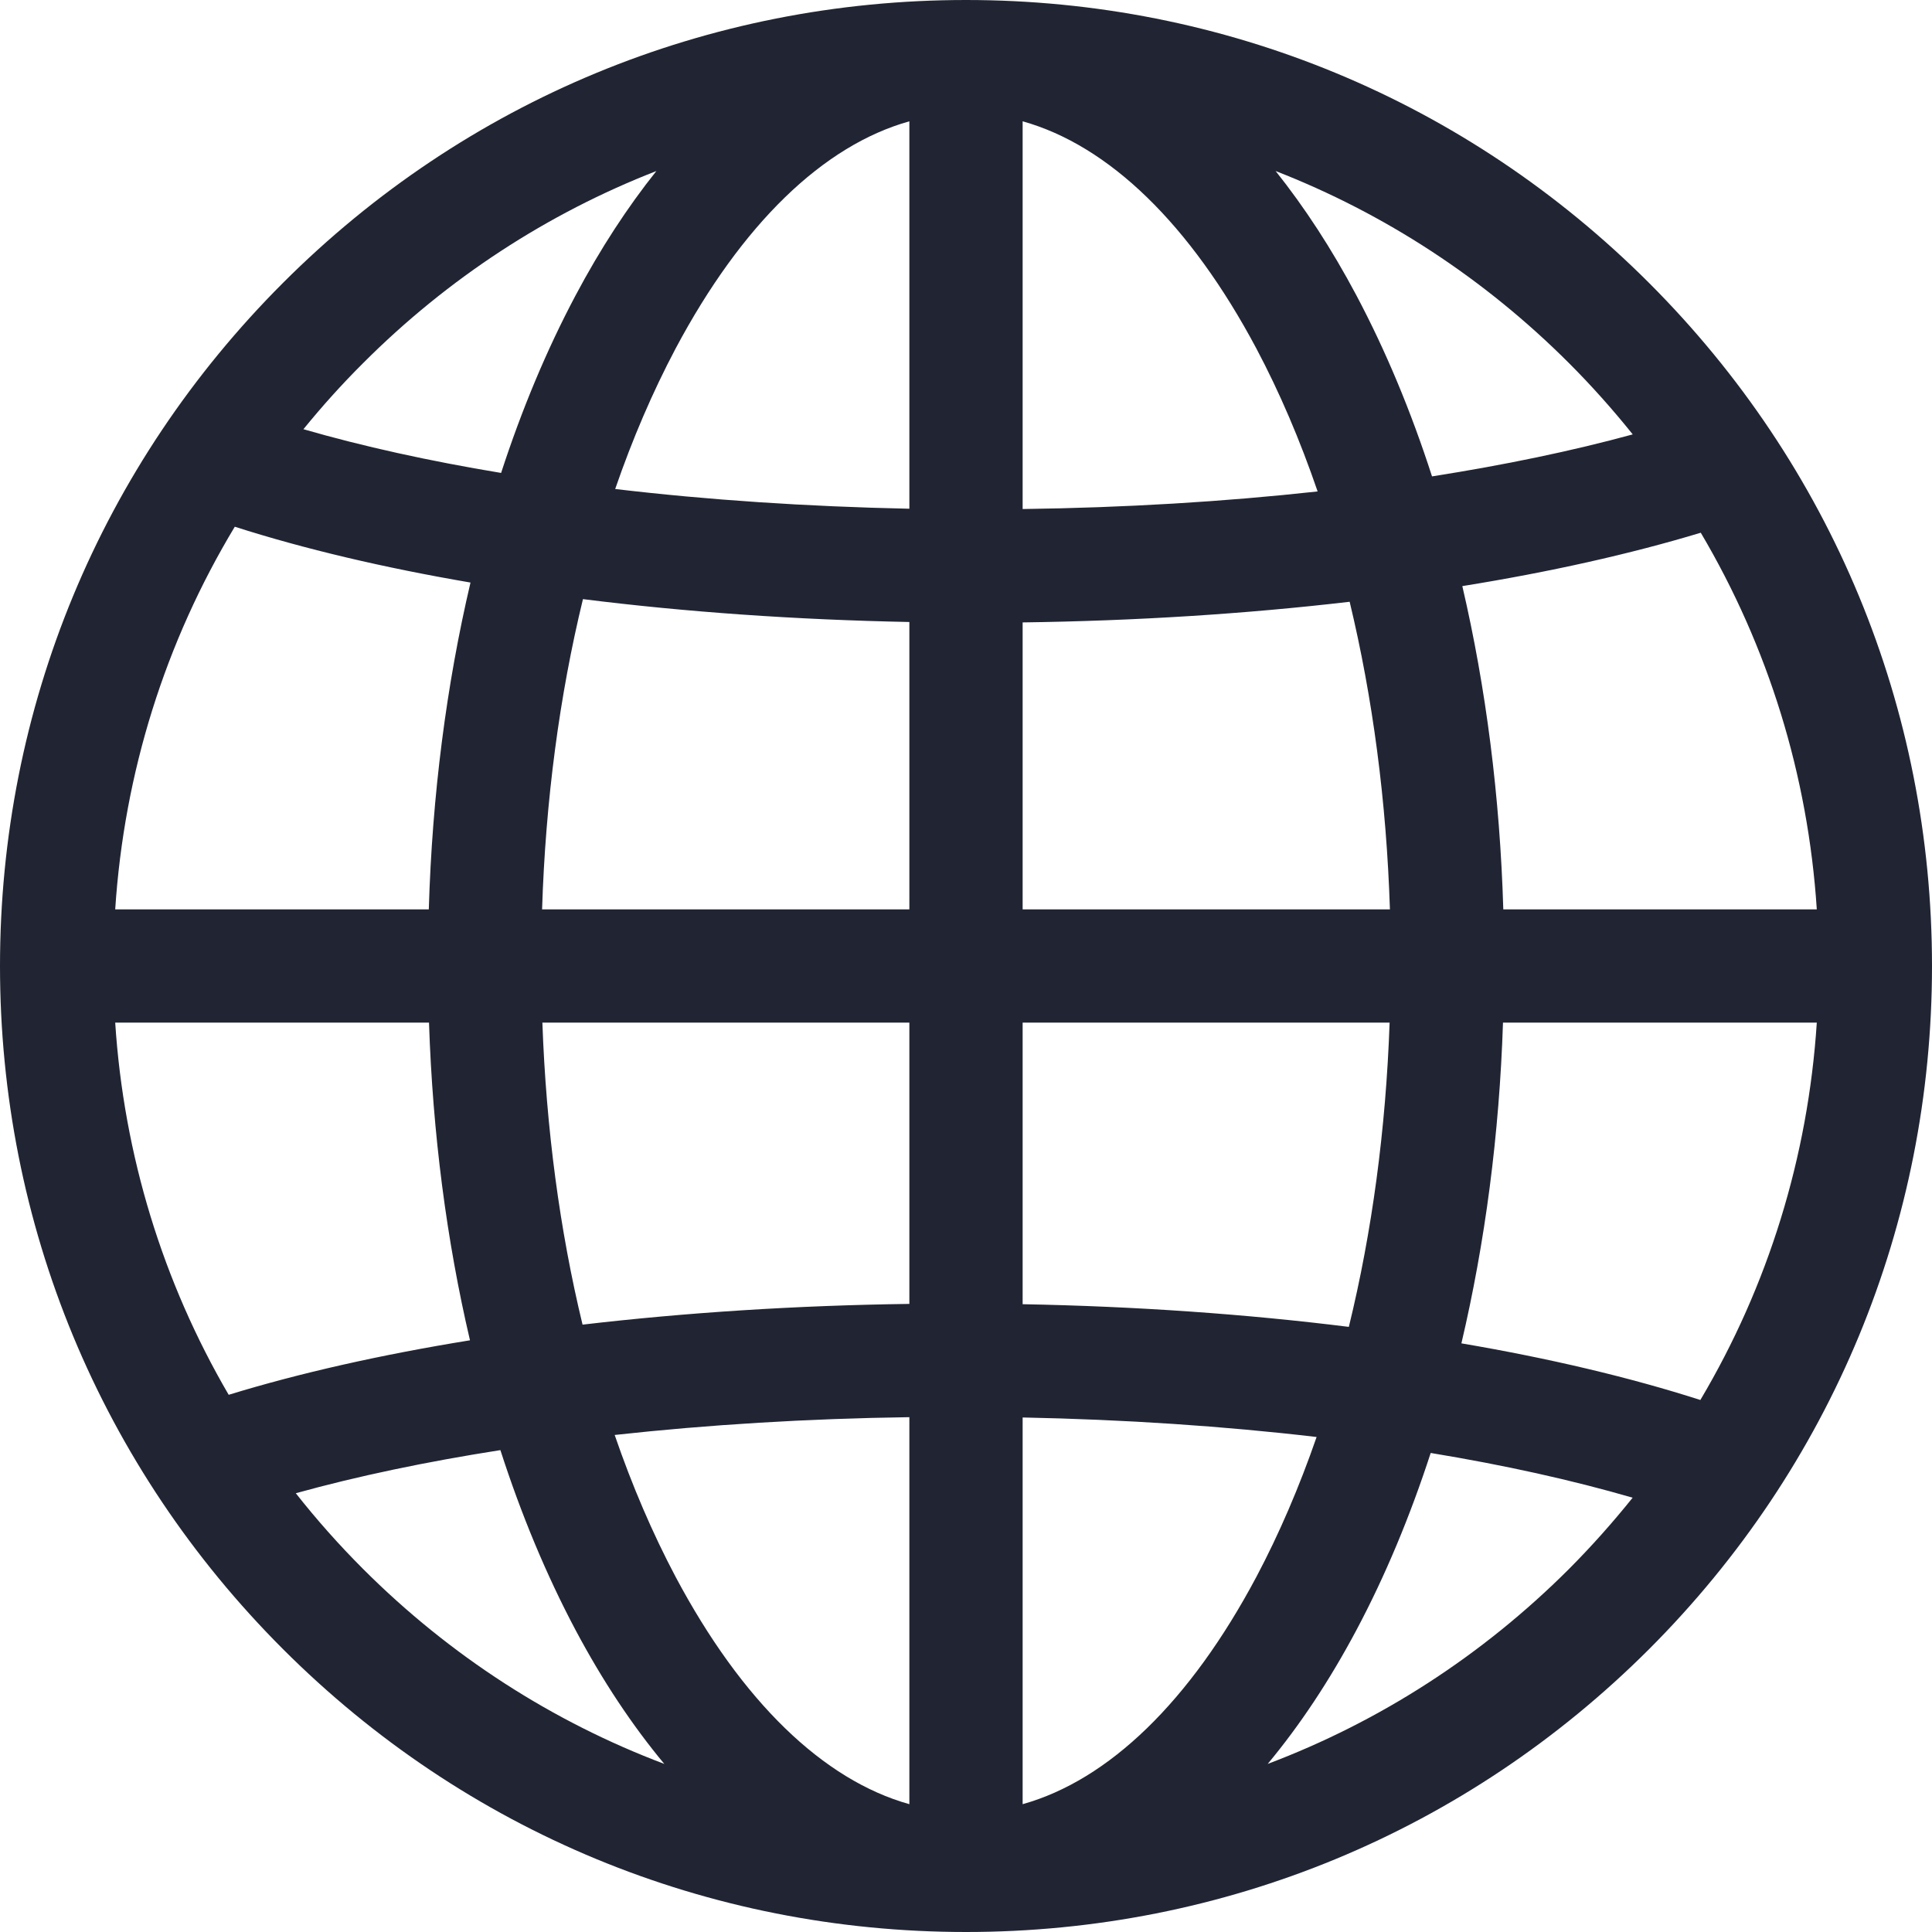 <?xml version="1.0" encoding="UTF-8"?> <svg xmlns="http://www.w3.org/2000/svg" width="19" height="19" viewBox="0 0 19 19" fill="none"> <path d="M16.218 2.783C14.423 0.988 12.038 0 9.5 0C6.962 0 4.577 0.988 2.783 2.782C0.988 4.577 0 6.962 0 9.5C0 12.038 0.988 14.423 2.783 16.218C4.577 18.012 6.962 19 9.5 19C12.038 19 14.423 18.012 16.218 16.218C18.012 14.423 19 12.037 19 9.5C19 6.962 18.012 4.577 16.218 2.783ZM3.571 3.571C4.406 2.735 5.387 2.098 6.455 1.682C6.171 2.038 5.904 2.446 5.66 2.906C5.377 3.439 5.132 4.025 4.928 4.651C4.222 4.534 3.568 4.39 2.984 4.221C3.167 3.996 3.362 3.779 3.571 3.571ZM2.309 5.18C2.993 5.399 3.774 5.583 4.627 5.729C4.39 6.738 4.25 7.822 4.217 8.943H1.133C1.221 7.598 1.625 6.315 2.309 5.18ZM2.249 13.717C1.601 12.607 1.218 11.361 1.133 10.057H4.219C4.255 11.146 4.392 12.2 4.622 13.181C3.751 13.322 2.95 13.502 2.249 13.717ZM3.571 15.43C3.334 15.193 3.113 14.944 2.909 14.685C3.515 14.517 4.192 14.375 4.921 14.261C5.126 14.896 5.373 15.489 5.66 16.03C5.926 16.53 6.219 16.97 6.533 17.347C5.434 16.932 4.426 16.285 3.571 15.43ZM8.943 17.743C8.096 17.506 7.296 16.733 6.644 15.507C6.417 15.078 6.216 14.61 6.045 14.112C6.963 14.011 7.939 13.951 8.943 13.937V17.743ZM8.943 12.823C7.83 12.838 6.745 12.908 5.729 13.027C5.505 12.101 5.371 11.098 5.334 10.057H8.943V12.823H8.943ZM8.943 8.943H5.331C5.365 7.873 5.502 6.842 5.733 5.892C6.743 6.019 7.825 6.095 8.943 6.117V8.943ZM8.943 5.003C7.935 4.982 6.961 4.917 6.05 4.809C6.22 4.316 6.419 3.853 6.644 3.428C7.296 2.203 8.096 1.43 8.943 1.193V5.003ZM16.726 5.239C17.389 6.36 17.781 7.622 17.867 8.943H14.784C14.751 7.835 14.614 6.763 14.381 5.764C15.239 5.626 16.031 5.449 16.726 5.239ZM15.43 3.571C15.653 3.794 15.862 4.029 16.057 4.272C15.461 4.435 14.796 4.573 14.083 4.685C13.877 4.046 13.628 3.449 13.34 2.906C13.096 2.446 12.829 2.038 12.545 1.682C13.613 2.098 14.594 2.735 15.43 3.571ZM10.057 10.057H13.666C13.629 11.106 13.493 12.117 13.265 13.049C12.256 12.923 11.174 12.847 10.057 12.826V10.057ZM10.057 8.943V6.121C11.171 6.106 12.256 6.037 13.273 5.918C13.5 6.861 13.635 7.882 13.669 8.943H10.057ZM10.057 1.193C10.904 1.43 11.704 2.203 12.356 3.428C12.585 3.86 12.786 4.331 12.958 4.833C12.039 4.934 11.062 4.993 10.057 5.006V1.193ZM10.057 17.743V13.94C11.064 13.96 12.037 14.025 12.948 14.132C12.778 14.623 12.58 15.084 12.356 15.507C11.704 16.733 10.904 17.506 10.057 17.743ZM15.43 15.43C14.574 16.285 13.566 16.932 12.467 17.347C12.781 16.97 13.074 16.53 13.34 16.03C13.623 15.498 13.867 14.913 14.07 14.289C14.793 14.408 15.461 14.556 16.056 14.729C15.861 14.972 15.653 15.206 15.43 15.43ZM16.722 13.768C16.03 13.546 15.237 13.358 14.372 13.211C14.605 12.221 14.745 11.156 14.781 10.057H17.867C17.781 11.381 17.388 12.646 16.722 13.768Z" fill="#212533"></path> </svg> 